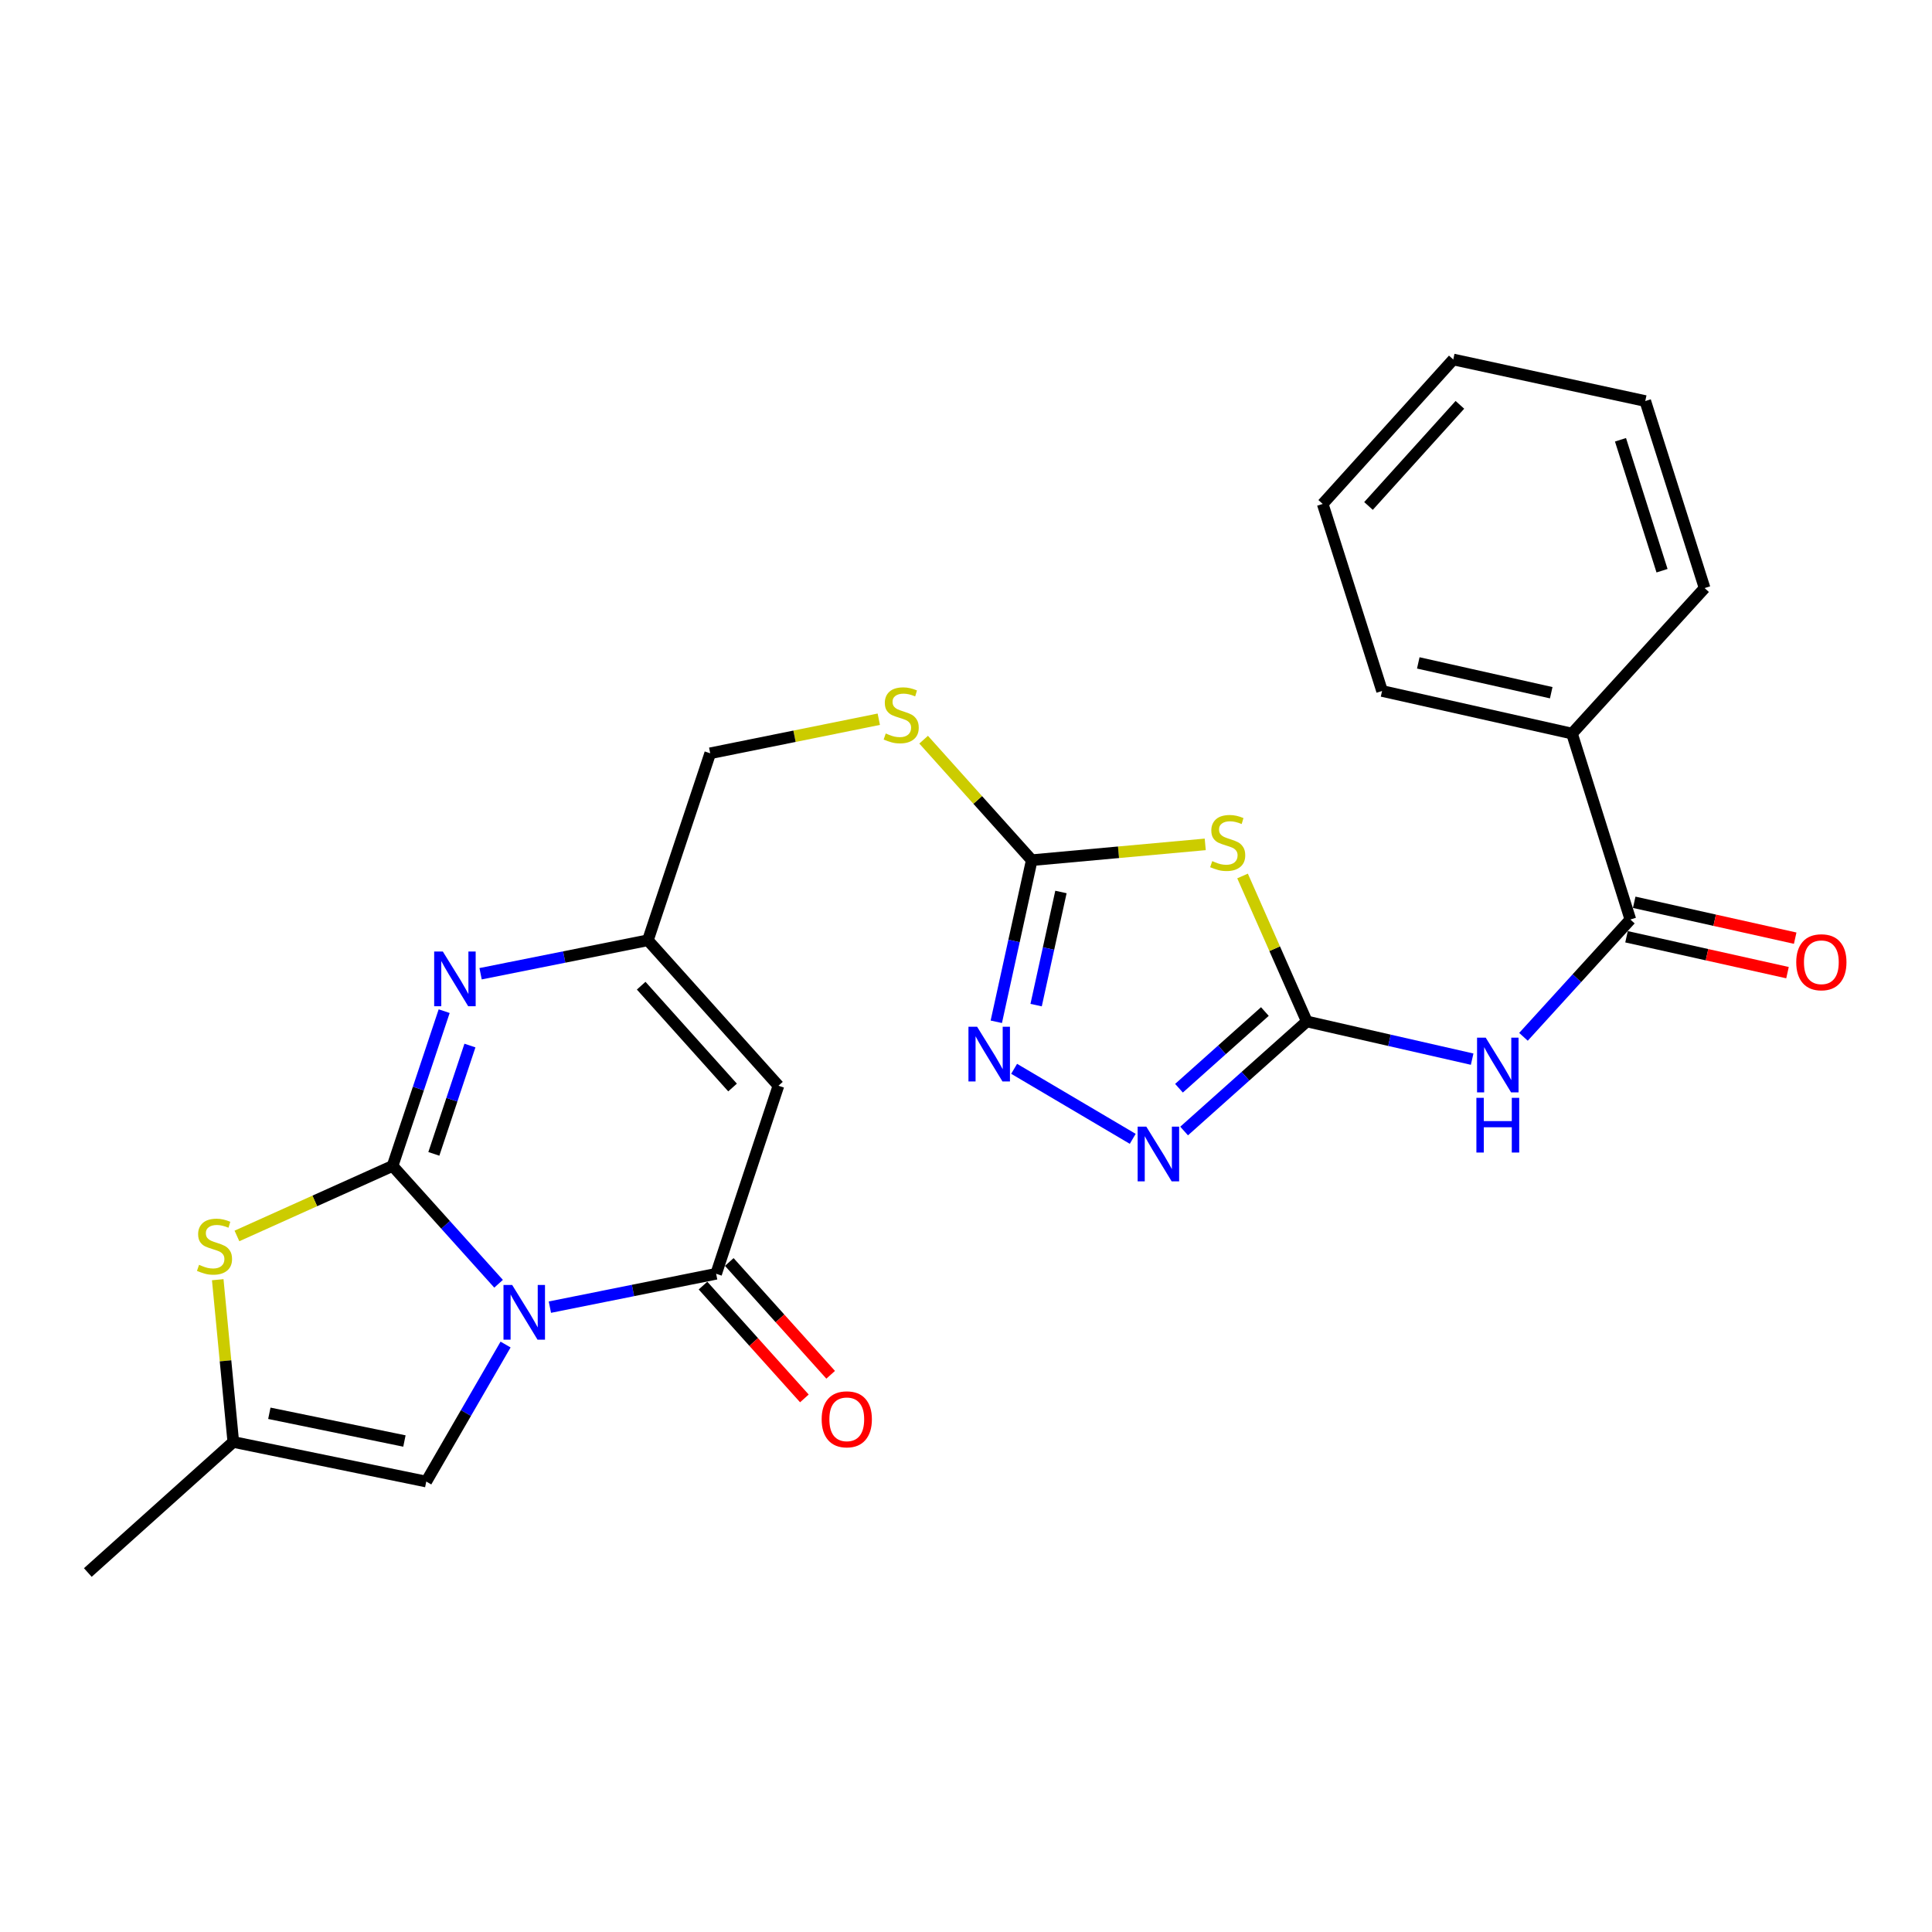 <?xml version='1.0' encoding='iso-8859-1'?>
<svg version='1.1' baseProfile='full'
              xmlns='http://www.w3.org/2000/svg'
                      xmlns:rdkit='http://www.rdkit.org/xml'
                      xmlns:xlink='http://www.w3.org/1999/xlink'
                  xml:space='preserve'
width='1000px' height='1000px' viewBox='0 0 1000 1000'>
<!-- END OF HEADER -->
<rect style='opacity:1.0;fill:#FFFFFF;stroke:none' width='1000' height='1000' x='0' y='0'> </rect>
<path class='bond-0' d='M 258.06,664.47 L 230.631,633.974' style='fill:none;fill-rule:evenodd;stroke:#0000FF;stroke-width:6px;stroke-linecap:butt;stroke-linejoin:miter;stroke-opacity:1' />
<path class='bond-0' d='M 230.631,633.974 L 203.202,603.479' style='fill:none;fill-rule:evenodd;stroke:#000000;stroke-width:6px;stroke-linecap:butt;stroke-linejoin:miter;stroke-opacity:1' />
<path class='bond-1' d='M 284.62,676.58 L 327.646,667.946' style='fill:none;fill-rule:evenodd;stroke:#0000FF;stroke-width:6px;stroke-linecap:butt;stroke-linejoin:miter;stroke-opacity:1' />
<path class='bond-1' d='M 327.646,667.946 L 370.671,659.312' style='fill:none;fill-rule:evenodd;stroke:#000000;stroke-width:6px;stroke-linecap:butt;stroke-linejoin:miter;stroke-opacity:1' />
<path class='bond-11' d='M 261.686,695.934 L 241.161,731.394' style='fill:none;fill-rule:evenodd;stroke:#0000FF;stroke-width:6px;stroke-linecap:butt;stroke-linejoin:miter;stroke-opacity:1' />
<path class='bond-11' d='M 241.161,731.394 L 220.635,766.854' style='fill:none;fill-rule:evenodd;stroke:#000000;stroke-width:6px;stroke-linecap:butt;stroke-linejoin:miter;stroke-opacity:1' />
<path class='bond-3' d='M 203.202,603.479 L 216.55,563.427' style='fill:none;fill-rule:evenodd;stroke:#000000;stroke-width:6px;stroke-linecap:butt;stroke-linejoin:miter;stroke-opacity:1' />
<path class='bond-3' d='M 216.55,563.427 L 229.897,523.375' style='fill:none;fill-rule:evenodd;stroke:#0000FF;stroke-width:6px;stroke-linecap:butt;stroke-linejoin:miter;stroke-opacity:1' />
<path class='bond-3' d='M 224.554,597.245 L 233.898,569.208' style='fill:none;fill-rule:evenodd;stroke:#000000;stroke-width:6px;stroke-linecap:butt;stroke-linejoin:miter;stroke-opacity:1' />
<path class='bond-3' d='M 233.898,569.208 L 243.241,541.172' style='fill:none;fill-rule:evenodd;stroke:#0000FF;stroke-width:6px;stroke-linecap:butt;stroke-linejoin:miter;stroke-opacity:1' />
<path class='bond-6' d='M 203.202,603.479 L 162.919,621.602' style='fill:none;fill-rule:evenodd;stroke:#000000;stroke-width:6px;stroke-linecap:butt;stroke-linejoin:miter;stroke-opacity:1' />
<path class='bond-6' d='M 162.919,621.602 L 122.637,639.725' style='fill:none;fill-rule:evenodd;stroke:#CCCC00;stroke-width:6px;stroke-linecap:butt;stroke-linejoin:miter;stroke-opacity:1' />
<path class='bond-5' d='M 370.671,659.312 L 402.916,561.979' style='fill:none;fill-rule:evenodd;stroke:#000000;stroke-width:6px;stroke-linecap:butt;stroke-linejoin:miter;stroke-opacity:1' />
<path class='bond-16' d='M 363.871,665.423 L 390.109,694.617' style='fill:none;fill-rule:evenodd;stroke:#000000;stroke-width:6px;stroke-linecap:butt;stroke-linejoin:miter;stroke-opacity:1' />
<path class='bond-16' d='M 390.109,694.617 L 416.346,723.811' style='fill:none;fill-rule:evenodd;stroke:#FF0000;stroke-width:6px;stroke-linecap:butt;stroke-linejoin:miter;stroke-opacity:1' />
<path class='bond-16' d='M 377.472,653.2 L 403.709,682.394' style='fill:none;fill-rule:evenodd;stroke:#000000;stroke-width:6px;stroke-linecap:butt;stroke-linejoin:miter;stroke-opacity:1' />
<path class='bond-16' d='M 403.709,682.394 L 429.947,711.588' style='fill:none;fill-rule:evenodd;stroke:#FF0000;stroke-width:6px;stroke-linecap:butt;stroke-linejoin:miter;stroke-opacity:1' />
<path class='bond-2' d='M 676.404,528.699 L 659.774,491.051' style='fill:none;fill-rule:evenodd;stroke:#000000;stroke-width:6px;stroke-linecap:butt;stroke-linejoin:miter;stroke-opacity:1' />
<path class='bond-2' d='M 659.774,491.051 L 643.145,453.403' style='fill:none;fill-rule:evenodd;stroke:#CCCC00;stroke-width:6px;stroke-linecap:butt;stroke-linejoin:miter;stroke-opacity:1' />
<path class='bond-7' d='M 676.404,528.699 L 719.194,538.457' style='fill:none;fill-rule:evenodd;stroke:#000000;stroke-width:6px;stroke-linecap:butt;stroke-linejoin:miter;stroke-opacity:1' />
<path class='bond-7' d='M 719.194,538.457 L 761.985,548.214' style='fill:none;fill-rule:evenodd;stroke:#0000FF;stroke-width:6px;stroke-linecap:butt;stroke-linejoin:miter;stroke-opacity:1' />
<path class='bond-28' d='M 676.404,528.699 L 644.65,557.055' style='fill:none;fill-rule:evenodd;stroke:#000000;stroke-width:6px;stroke-linecap:butt;stroke-linejoin:miter;stroke-opacity:1' />
<path class='bond-28' d='M 644.65,557.055 L 612.897,585.412' style='fill:none;fill-rule:evenodd;stroke:#0000FF;stroke-width:6px;stroke-linecap:butt;stroke-linejoin:miter;stroke-opacity:1' />
<path class='bond-28' d='M 654.698,523.567 L 632.47,543.416' style='fill:none;fill-rule:evenodd;stroke:#000000;stroke-width:6px;stroke-linecap:butt;stroke-linejoin:miter;stroke-opacity:1' />
<path class='bond-28' d='M 632.47,543.416 L 610.243,563.265' style='fill:none;fill-rule:evenodd;stroke:#0000FF;stroke-width:6px;stroke-linecap:butt;stroke-linejoin:miter;stroke-opacity:1' />
<path class='bond-27' d='M 248.753,504.006 L 292.051,495.344' style='fill:none;fill-rule:evenodd;stroke:#0000FF;stroke-width:6px;stroke-linecap:butt;stroke-linejoin:miter;stroke-opacity:1' />
<path class='bond-27' d='M 292.051,495.344 L 335.349,486.682' style='fill:none;fill-rule:evenodd;stroke:#000000;stroke-width:6px;stroke-linecap:butt;stroke-linejoin:miter;stroke-opacity:1' />
<path class='bond-4' d='M 623.827,437.047 L 578.932,441.135' style='fill:none;fill-rule:evenodd;stroke:#CCCC00;stroke-width:6px;stroke-linecap:butt;stroke-linejoin:miter;stroke-opacity:1' />
<path class='bond-4' d='M 578.932,441.135 L 534.037,445.223' style='fill:none;fill-rule:evenodd;stroke:#000000;stroke-width:6px;stroke-linecap:butt;stroke-linejoin:miter;stroke-opacity:1' />
<path class='bond-12' d='M 402.916,561.979 L 335.349,486.682' style='fill:none;fill-rule:evenodd;stroke:#000000;stroke-width:6px;stroke-linecap:butt;stroke-linejoin:miter;stroke-opacity:1' />
<path class='bond-12' d='M 379.171,562.897 L 331.874,510.189' style='fill:none;fill-rule:evenodd;stroke:#000000;stroke-width:6px;stroke-linecap:butt;stroke-linejoin:miter;stroke-opacity:1' />
<path class='bond-26' d='M 112.701,662.374 L 116.727,704.364' style='fill:none;fill-rule:evenodd;stroke:#CCCC00;stroke-width:6px;stroke-linecap:butt;stroke-linejoin:miter;stroke-opacity:1' />
<path class='bond-26' d='M 116.727,704.364 L 120.752,746.353' style='fill:none;fill-rule:evenodd;stroke:#000000;stroke-width:6px;stroke-linecap:butt;stroke-linejoin:miter;stroke-opacity:1' />
<path class='bond-13' d='M 788.547,536.66 L 816.21,506.302' style='fill:none;fill-rule:evenodd;stroke:#0000FF;stroke-width:6px;stroke-linecap:butt;stroke-linejoin:miter;stroke-opacity:1' />
<path class='bond-13' d='M 816.21,506.302 L 843.873,475.944' style='fill:none;fill-rule:evenodd;stroke:#000000;stroke-width:6px;stroke-linecap:butt;stroke-linejoin:miter;stroke-opacity:1' />
<path class='bond-8' d='M 534.037,445.223 L 506.053,414.042' style='fill:none;fill-rule:evenodd;stroke:#000000;stroke-width:6px;stroke-linecap:butt;stroke-linejoin:miter;stroke-opacity:1' />
<path class='bond-8' d='M 506.053,414.042 L 478.069,382.861' style='fill:none;fill-rule:evenodd;stroke:#CCCC00;stroke-width:6px;stroke-linecap:butt;stroke-linejoin:miter;stroke-opacity:1' />
<path class='bond-10' d='M 534.037,445.223 L 524.86,487.049' style='fill:none;fill-rule:evenodd;stroke:#000000;stroke-width:6px;stroke-linecap:butt;stroke-linejoin:miter;stroke-opacity:1' />
<path class='bond-10' d='M 524.86,487.049 L 515.683,528.874' style='fill:none;fill-rule:evenodd;stroke:#0000FF;stroke-width:6px;stroke-linecap:butt;stroke-linejoin:miter;stroke-opacity:1' />
<path class='bond-10' d='M 549.145,461.69 L 542.721,490.968' style='fill:none;fill-rule:evenodd;stroke:#000000;stroke-width:6px;stroke-linecap:butt;stroke-linejoin:miter;stroke-opacity:1' />
<path class='bond-10' d='M 542.721,490.968 L 536.297,520.245' style='fill:none;fill-rule:evenodd;stroke:#0000FF;stroke-width:6px;stroke-linecap:butt;stroke-linejoin:miter;stroke-opacity:1' />
<path class='bond-9' d='M 586.3,589.46 L 524.909,553.217' style='fill:none;fill-rule:evenodd;stroke:#0000FF;stroke-width:6px;stroke-linecap:butt;stroke-linejoin:miter;stroke-opacity:1' />
<path class='bond-14' d='M 220.635,766.854 L 120.752,746.353' style='fill:none;fill-rule:evenodd;stroke:#000000;stroke-width:6px;stroke-linecap:butt;stroke-linejoin:miter;stroke-opacity:1' />
<path class='bond-14' d='M 209.329,745.866 L 139.411,731.516' style='fill:none;fill-rule:evenodd;stroke:#000000;stroke-width:6px;stroke-linecap:butt;stroke-linejoin:miter;stroke-opacity:1' />
<path class='bond-19' d='M 335.349,486.682 L 367.603,389.898' style='fill:none;fill-rule:evenodd;stroke:#000000;stroke-width:6px;stroke-linecap:butt;stroke-linejoin:miter;stroke-opacity:1' />
<path class='bond-17' d='M 841.884,484.868 L 883.546,494.154' style='fill:none;fill-rule:evenodd;stroke:#000000;stroke-width:6px;stroke-linecap:butt;stroke-linejoin:miter;stroke-opacity:1' />
<path class='bond-17' d='M 883.546,494.154 L 925.208,503.44' style='fill:none;fill-rule:evenodd;stroke:#FF0000;stroke-width:6px;stroke-linecap:butt;stroke-linejoin:miter;stroke-opacity:1' />
<path class='bond-17' d='M 845.862,467.02 L 887.524,476.306' style='fill:none;fill-rule:evenodd;stroke:#000000;stroke-width:6px;stroke-linecap:butt;stroke-linejoin:miter;stroke-opacity:1' />
<path class='bond-17' d='M 887.524,476.306 L 929.186,485.592' style='fill:none;fill-rule:evenodd;stroke:#FF0000;stroke-width:6px;stroke-linecap:butt;stroke-linejoin:miter;stroke-opacity:1' />
<path class='bond-18' d='M 843.873,475.944 L 813.66,379.698' style='fill:none;fill-rule:evenodd;stroke:#000000;stroke-width:6px;stroke-linecap:butt;stroke-linejoin:miter;stroke-opacity:1' />
<path class='bond-20' d='M 120.752,746.353 L 45.455,813.93' style='fill:none;fill-rule:evenodd;stroke:#000000;stroke-width:6px;stroke-linecap:butt;stroke-linejoin:miter;stroke-opacity:1' />
<path class='bond-15' d='M 454.858,372.269 L 411.231,381.084' style='fill:none;fill-rule:evenodd;stroke:#CCCC00;stroke-width:6px;stroke-linecap:butt;stroke-linejoin:miter;stroke-opacity:1' />
<path class='bond-15' d='M 411.231,381.084 L 367.603,389.898' style='fill:none;fill-rule:evenodd;stroke:#000000;stroke-width:6px;stroke-linecap:butt;stroke-linejoin:miter;stroke-opacity:1' />
<path class='bond-21' d='M 813.66,379.698 L 715.353,357.653' style='fill:none;fill-rule:evenodd;stroke:#000000;stroke-width:6px;stroke-linecap:butt;stroke-linejoin:miter;stroke-opacity:1' />
<path class='bond-21' d='M 802.915,358.549 L 734.1,343.117' style='fill:none;fill-rule:evenodd;stroke:#000000;stroke-width:6px;stroke-linecap:butt;stroke-linejoin:miter;stroke-opacity:1' />
<path class='bond-22' d='M 813.66,379.698 L 882.304,304.39' style='fill:none;fill-rule:evenodd;stroke:#000000;stroke-width:6px;stroke-linecap:butt;stroke-linejoin:miter;stroke-opacity:1' />
<path class='bond-24' d='M 715.353,357.653 L 684.632,260.839' style='fill:none;fill-rule:evenodd;stroke:#000000;stroke-width:6px;stroke-linecap:butt;stroke-linejoin:miter;stroke-opacity:1' />
<path class='bond-23' d='M 882.304,304.39 L 851.584,207.576' style='fill:none;fill-rule:evenodd;stroke:#000000;stroke-width:6px;stroke-linecap:butt;stroke-linejoin:miter;stroke-opacity:1' />
<path class='bond-23' d='M 860.266,295.399 L 838.762,227.629' style='fill:none;fill-rule:evenodd;stroke:#000000;stroke-width:6px;stroke-linecap:butt;stroke-linejoin:miter;stroke-opacity:1' />
<path class='bond-25' d='M 851.584,207.576 L 752.209,186.07' style='fill:none;fill-rule:evenodd;stroke:#000000;stroke-width:6px;stroke-linecap:butt;stroke-linejoin:miter;stroke-opacity:1' />
<path class='bond-29' d='M 684.632,260.839 L 752.209,186.07' style='fill:none;fill-rule:evenodd;stroke:#000000;stroke-width:6px;stroke-linecap:butt;stroke-linejoin:miter;stroke-opacity:1' />
<path class='bond-29' d='M 708.335,261.885 L 755.639,209.546' style='fill:none;fill-rule:evenodd;stroke:#000000;stroke-width:6px;stroke-linecap:butt;stroke-linejoin:miter;stroke-opacity:1' />
<path  class='atom-0' d='M 265.088 665.084
L 274.368 680.084
Q 275.288 681.564, 276.768 684.244
Q 278.248 686.924, 278.328 687.084
L 278.328 665.084
L 282.088 665.084
L 282.088 693.404
L 278.208 693.404
L 268.248 677.004
Q 267.088 675.084, 265.848 672.884
Q 264.648 670.684, 264.288 670.004
L 264.288 693.404
L 260.608 693.404
L 260.608 665.084
L 265.088 665.084
' fill='#0000FF'/>
<path  class='atom-4' d='M 229.207 492.504
L 238.487 507.504
Q 239.407 508.984, 240.887 511.664
Q 242.367 514.344, 242.447 514.504
L 242.447 492.504
L 246.207 492.504
L 246.207 520.824
L 242.327 520.824
L 232.367 504.424
Q 231.207 502.504, 229.967 500.304
Q 228.767 498.104, 228.407 497.424
L 228.407 520.824
L 224.727 520.824
L 224.727 492.504
L 229.207 492.504
' fill='#0000FF'/>
<path  class='atom-5' d='M 627.453 445.709
Q 627.773 445.829, 629.093 446.389
Q 630.413 446.949, 631.853 447.309
Q 633.333 447.629, 634.773 447.629
Q 637.453 447.629, 639.013 446.349
Q 640.573 445.029, 640.573 442.749
Q 640.573 441.189, 639.773 440.229
Q 639.013 439.269, 637.813 438.749
Q 636.613 438.229, 634.613 437.629
Q 632.093 436.869, 630.573 436.149
Q 629.093 435.429, 628.013 433.909
Q 626.973 432.389, 626.973 429.829
Q 626.973 426.269, 629.373 424.069
Q 631.813 421.869, 636.613 421.869
Q 639.893 421.869, 643.613 423.429
L 642.693 426.509
Q 639.293 425.109, 636.733 425.109
Q 633.973 425.109, 632.453 426.269
Q 630.933 427.389, 630.973 429.349
Q 630.973 430.869, 631.733 431.789
Q 632.533 432.709, 633.653 433.229
Q 634.813 433.749, 636.733 434.349
Q 639.293 435.149, 640.813 435.949
Q 642.333 436.749, 643.413 438.389
Q 644.533 439.989, 644.533 442.749
Q 644.533 446.669, 641.893 448.789
Q 639.293 450.869, 634.933 450.869
Q 632.413 450.869, 630.493 450.309
Q 628.613 449.789, 626.373 448.869
L 627.453 445.709
' fill='#CCCC00'/>
<path  class='atom-7' d='M 103.03 654.667
Q 103.35 654.787, 104.67 655.347
Q 105.99 655.907, 107.43 656.267
Q 108.91 656.587, 110.35 656.587
Q 113.03 656.587, 114.59 655.307
Q 116.15 653.987, 116.15 651.707
Q 116.15 650.147, 115.35 649.187
Q 114.59 648.227, 113.39 647.707
Q 112.19 647.187, 110.19 646.587
Q 107.67 645.827, 106.15 645.107
Q 104.67 644.387, 103.59 642.867
Q 102.55 641.347, 102.55 638.787
Q 102.55 635.227, 104.95 633.027
Q 107.39 630.827, 112.19 630.827
Q 115.47 630.827, 119.19 632.387
L 118.27 635.467
Q 114.87 634.067, 112.31 634.067
Q 109.55 634.067, 108.03 635.227
Q 106.51 636.347, 106.55 638.307
Q 106.55 639.827, 107.31 640.747
Q 108.11 641.667, 109.23 642.187
Q 110.39 642.707, 112.31 643.307
Q 114.87 644.107, 116.39 644.907
Q 117.91 645.707, 118.99 647.347
Q 120.11 648.947, 120.11 651.707
Q 120.11 655.627, 117.47 657.747
Q 114.87 659.827, 110.51 659.827
Q 107.99 659.827, 106.07 659.267
Q 104.19 658.747, 101.95 657.827
L 103.03 654.667
' fill='#CCCC00'/>
<path  class='atom-8' d='M 769 537.081
L 778.28 552.081
Q 779.2 553.561, 780.68 556.241
Q 782.16 558.921, 782.24 559.081
L 782.24 537.081
L 786 537.081
L 786 565.401
L 782.12 565.401
L 772.16 549.001
Q 771 547.081, 769.76 544.881
Q 768.56 542.681, 768.2 542.001
L 768.2 565.401
L 764.52 565.401
L 764.52 537.081
L 769 537.081
' fill='#0000FF'/>
<path  class='atom-8' d='M 764.18 568.233
L 768.02 568.233
L 768.02 580.273
L 782.5 580.273
L 782.5 568.233
L 786.34 568.233
L 786.34 596.553
L 782.5 596.553
L 782.5 583.473
L 768.02 583.473
L 768.02 596.553
L 764.18 596.553
L 764.18 568.233
' fill='#0000FF'/>
<path  class='atom-10' d='M 593.322 583.142
L 602.602 598.142
Q 603.522 599.622, 605.002 602.302
Q 606.482 604.982, 606.562 605.142
L 606.562 583.142
L 610.322 583.142
L 610.322 611.462
L 606.442 611.462
L 596.482 595.062
Q 595.322 593.142, 594.082 590.942
Q 592.882 588.742, 592.522 588.062
L 592.522 611.462
L 588.842 611.462
L 588.842 583.142
L 593.322 583.142
' fill='#0000FF'/>
<path  class='atom-11' d='M 505.752 531.443
L 515.032 546.443
Q 515.952 547.923, 517.432 550.603
Q 518.912 553.283, 518.992 553.443
L 518.992 531.443
L 522.752 531.443
L 522.752 559.763
L 518.872 559.763
L 508.912 543.363
Q 507.752 541.443, 506.512 539.243
Q 505.312 537.043, 504.952 536.363
L 504.952 559.763
L 501.272 559.763
L 501.272 531.443
L 505.752 531.443
' fill='#0000FF'/>
<path  class='atom-16' d='M 458.46 379.645
Q 458.78 379.765, 460.1 380.325
Q 461.42 380.885, 462.86 381.245
Q 464.34 381.565, 465.78 381.565
Q 468.46 381.565, 470.02 380.285
Q 471.58 378.965, 471.58 376.685
Q 471.58 375.125, 470.78 374.165
Q 470.02 373.205, 468.82 372.685
Q 467.62 372.165, 465.62 371.565
Q 463.1 370.805, 461.58 370.085
Q 460.1 369.365, 459.02 367.845
Q 457.98 366.325, 457.98 363.765
Q 457.98 360.205, 460.38 358.005
Q 462.82 355.805, 467.62 355.805
Q 470.9 355.805, 474.62 357.365
L 473.7 360.445
Q 470.3 359.045, 467.74 359.045
Q 464.98 359.045, 463.46 360.205
Q 461.94 361.325, 461.98 363.285
Q 461.98 364.805, 462.74 365.725
Q 463.54 366.645, 464.66 367.165
Q 465.82 367.685, 467.74 368.285
Q 470.3 369.085, 471.82 369.885
Q 473.34 370.685, 474.42 372.325
Q 475.54 373.925, 475.54 376.685
Q 475.54 380.605, 472.9 382.725
Q 470.3 384.805, 465.94 384.805
Q 463.42 384.805, 461.5 384.245
Q 459.62 383.725, 457.38 382.805
L 458.46 379.645
' fill='#CCCC00'/>
<path  class='atom-17' d='M 425.289 734.629
Q 425.289 727.829, 428.649 724.029
Q 432.009 720.229, 438.289 720.229
Q 444.569 720.229, 447.929 724.029
Q 451.289 727.829, 451.289 734.629
Q 451.289 741.509, 447.889 745.429
Q 444.489 749.309, 438.289 749.309
Q 432.049 749.309, 428.649 745.429
Q 425.289 741.549, 425.289 734.629
M 438.289 746.109
Q 442.609 746.109, 444.929 743.229
Q 447.289 740.309, 447.289 734.629
Q 447.289 729.069, 444.929 726.269
Q 442.609 723.429, 438.289 723.429
Q 433.969 723.429, 431.609 726.229
Q 429.289 729.029, 429.289 734.629
Q 429.289 740.349, 431.609 743.229
Q 433.969 746.109, 438.289 746.109
' fill='#FF0000'/>
<path  class='atom-18' d='M 929.729 498.058
Q 929.729 491.258, 933.089 487.458
Q 936.449 483.658, 942.729 483.658
Q 949.009 483.658, 952.369 487.458
Q 955.729 491.258, 955.729 498.058
Q 955.729 504.938, 952.329 508.858
Q 948.929 512.738, 942.729 512.738
Q 936.489 512.738, 933.089 508.858
Q 929.729 504.978, 929.729 498.058
M 942.729 509.538
Q 947.049 509.538, 949.369 506.658
Q 951.729 503.738, 951.729 498.058
Q 951.729 492.498, 949.369 489.698
Q 947.049 486.858, 942.729 486.858
Q 938.409 486.858, 936.049 489.658
Q 933.729 492.458, 933.729 498.058
Q 933.729 503.778, 936.049 506.658
Q 938.409 509.538, 942.729 509.538
' fill='#FF0000'/>
</svg>
